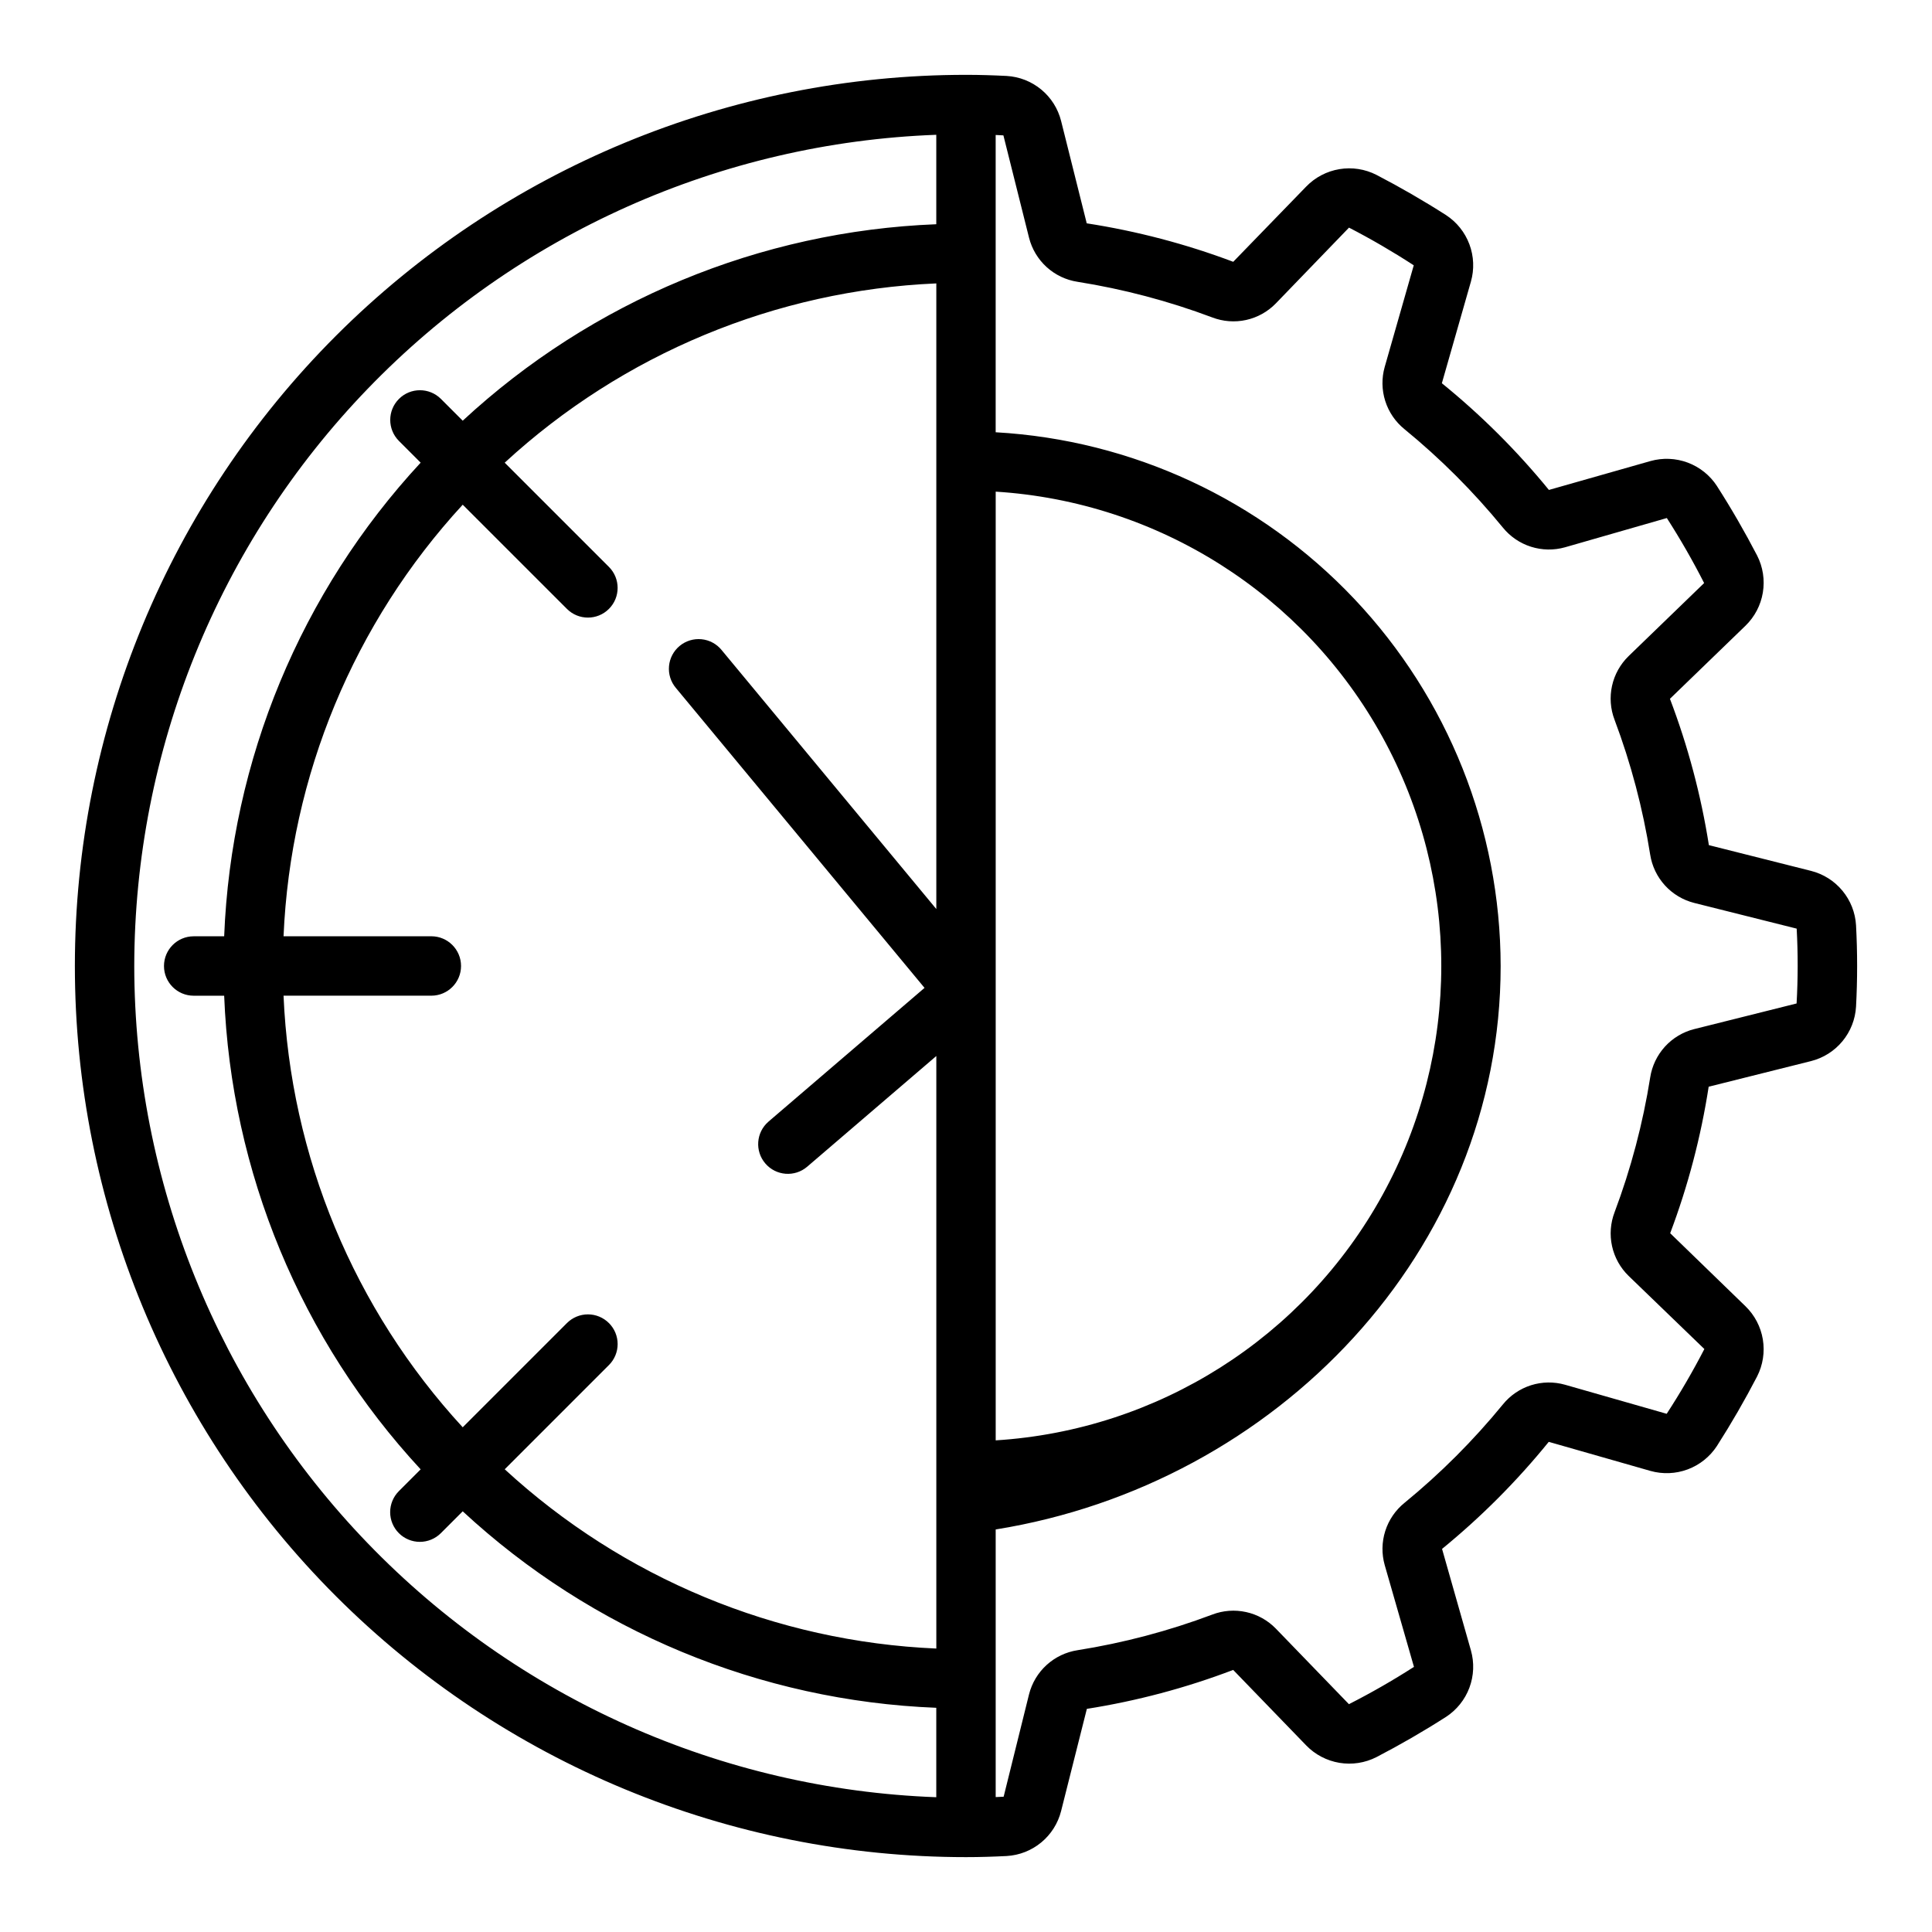 <?xml version="1.0" encoding="UTF-8"?>
<!-- Uploaded to: ICON Repo, www.svgrepo.com, Generator: ICON Repo Mixer Tools -->
<svg fill="#000000" width="800px" height="800px" version="1.1" viewBox="144 144 512 512" xmlns="http://www.w3.org/2000/svg">
 <path d="m635.87 389.22c-0.195-3.359-1.457-6.57-3.602-9.164s-5.059-4.438-8.32-5.262l-27.074-6.824-0.004 0.004c-2.09-13.25-5.547-26.246-10.32-38.785l20.02-19.363c2.434-2.363 4.047-5.441 4.602-8.789 0.555-3.344 0.027-6.781-1.512-9.805-3.277-6.309-6.859-12.512-10.664-18.445h0.004c-1.852-2.836-4.562-5.004-7.734-6.191-3.172-1.184-6.637-1.328-9.895-0.406l-26.891 7.648v0.004c-8.469-10.371-17.973-19.848-28.371-28.281l7.699-26.938c0.926-3.258 0.781-6.727-0.406-9.895-1.188-3.172-3.356-5.883-6.195-7.731-5.93-3.797-12.133-7.379-18.445-10.66-3.023-1.539-6.457-2.07-9.801-1.512-3.348 0.555-6.426 2.168-8.789 4.602l-19.352 19.953c-12.555-4.727-25.566-8.145-38.824-10.195l-6.793-27.129c-0.824-3.266-2.664-6.184-5.262-8.328-2.594-2.144-5.805-3.406-9.164-3.602-3.566-0.18-7.156-0.293-10.773-0.293-62.637 0-122.7 24.883-166.99 69.172-44.289 44.289-69.172 104.36-69.172 166.99 0 62.633 24.883 122.7 69.172 166.99 44.289 44.289 104.36 69.172 166.99 69.172 3.617 0 7.207-0.113 10.773-0.293 3.359-0.195 6.57-1.457 9.164-3.602s4.438-5.059 5.262-8.32l6.824-27.074-0.004-0.004c13.25-2.09 26.25-5.547 38.785-10.32l19.363 20.02c2.363 2.434 5.445 4.043 8.789 4.602 3.348 0.555 6.781 0.027 9.805-1.512 6.309-3.277 12.512-6.859 18.445-10.664v0.004c2.836-1.852 5.008-4.562 6.195-7.731 1.184-3.172 1.328-6.641 0.402-9.898l-7.648-26.891c10.367-8.469 19.844-17.973 28.277-28.371l26.938 7.699c3.258 0.922 6.727 0.781 9.898-0.406s5.879-3.359 7.731-6.195c3.797-5.93 7.379-12.133 10.66-18.449h-0.004c1.539-3.019 2.066-6.457 1.512-9.801-0.555-3.344-2.168-6.422-4.602-8.785l-19.953-19.352c4.731-12.555 8.148-25.566 10.199-38.824l27.129-6.793c3.262-0.824 6.18-2.664 8.324-5.262 2.144-2.594 3.406-5.805 3.602-9.164 0.383-7.18 0.383-14.371 0-21.551zm-228-114.93c43.043 2.695 81.715 27.227 102.5 65.02 20.781 37.793 20.781 83.59 0 121.38-20.781 37.793-59.453 62.324-102.5 65.02zm-102.5 220.34c-1.473-1.477-3.477-2.309-5.562-2.309-2.09 0-4.09 0.832-5.566 2.309l-27.617 27.617c-28.836-31.324-45.656-71.84-47.484-114.38h39.164c4.348 0 7.875-3.523 7.875-7.871s-3.527-7.875-7.875-7.875h-39.164c1.828-42.535 18.648-83.051 47.484-114.37l27.617 27.613c3.074 3.074 8.059 3.074 11.129 0 3.074-3.07 3.074-8.055 0-11.129l-27.617-27.617v-0.004c31.32-28.84 71.84-45.672 114.38-47.508v165.8l-56.914-68.656v-0.004c-1.328-1.621-3.246-2.644-5.332-2.844-2.086-0.199-4.164 0.438-5.777 1.777-1.613 1.336-2.629 3.258-2.816 5.348-0.191 2.086 0.457 4.16 1.805 5.766l65.91 79.504-41.355 35.445v0.004c-3.289 2.832-3.66 7.793-0.836 11.086 2.824 3.293 7.777 3.684 11.082 0.867l34.234-29.348v157.03c-42.535-1.836-83.055-18.664-114.38-47.508l27.617-27.621c1.477-1.473 2.309-3.477 2.309-5.562 0-2.09-0.832-4.09-2.309-5.566zm-125.79-94.629c0.066-57.078 22.242-111.91 61.875-152.98 39.629-41.074 93.633-65.195 150.67-67.301v23.703c-46.703 1.832-91.215 20.301-125.5 52.066l-5.781-5.781c-3.078-3.062-8.051-3.059-11.121 0.012s-3.074 8.043-0.012 11.121l5.766 5.766c-31.766 34.293-50.234 78.809-52.07 125.52h-8.078c-4.348 0-7.871 3.527-7.871 7.875s3.523 7.871 7.871 7.871h8.078c1.836 46.711 20.305 91.227 52.07 125.52l-5.766 5.766c-1.48 1.477-2.312 3.481-2.316 5.57 0 2.09 0.828 4.094 2.309 5.574 1.477 1.477 3.481 2.305 5.57 2.305 2.09-0.004 4.094-0.836 5.57-2.316l5.781-5.781c34.289 31.766 78.801 50.234 125.5 52.07v23.699c-57.035-2.106-111.04-26.227-150.67-67.301-39.633-41.074-61.809-95.902-61.875-152.98zm440.54 9.926-27.141 6.797-0.004-0.004c-2.984 0.758-5.68 2.375-7.754 4.652-2.07 2.281-3.43 5.117-3.902 8.16-1.934 12.191-5.094 24.16-9.438 35.715-1.098 2.867-1.332 5.996-0.672 8.992 0.66 3 2.184 5.742 4.387 7.883l20.078 19.383c-3.039 5.883-6.371 11.613-9.984 17.164l-26.934-7.699c-2.957-0.84-6.094-0.793-9.023 0.133-2.93 0.93-5.523 2.699-7.457 5.09-7.805 9.543-16.547 18.285-26.09 26.094-2.387 1.934-4.152 4.523-5.082 7.453-0.93 2.93-0.977 6.066-0.141 9.023l7.75 26.977h-0.004c-5.574 3.578-11.324 6.879-17.23 9.883l-19.359-20.016c-2.141-2.207-4.879-3.734-7.879-4.394-3-0.664-6.129-0.43-8.996 0.672-11.559 4.348-23.527 7.508-35.719 9.441-3.047 0.477-5.883 1.832-8.16 3.906-2.281 2.074-3.898 4.773-4.656 7.758l-6.734 27.156c-0.703 0.035-1.406 0.066-2.109 0.098v-70.922c74.48-11.973 133.82-73.832 133.82-149.32-0.047-36.203-13.93-71.016-38.809-97.312-24.879-26.301-58.871-42.09-95.016-44.137v-78.785c0.688 0.035 1.371 0.07 2.051 0.109l6.797 27.141c0.758 2.984 2.375 5.68 4.652 7.754 2.277 2.07 5.117 3.43 8.16 3.902 12.191 1.934 24.16 5.094 35.715 9.438 2.867 1.105 5.996 1.344 8.996 0.684 3-0.66 5.742-2.191 7.879-4.394l19.383-20.078v-0.004c5.883 3.039 11.613 6.375 17.164 9.988l-7.699 26.934v-0.004c-0.836 2.957-0.789 6.094 0.141 9.023 0.93 2.93 2.695 5.523 5.082 7.457 9.543 7.805 18.285 16.547 26.09 26.09 1.938 2.387 4.527 4.156 7.457 5.082 2.93 0.93 6.066 0.98 9.023 0.145l26.977-7.75c3.578 5.574 6.879 11.324 9.883 17.23l-20.02 19.363v0.004c-2.203 2.141-3.727 4.879-4.387 7.875-0.66 3-0.43 6.125 0.668 8.992 4.348 11.559 7.508 23.527 9.441 35.723 0.473 3.043 1.832 5.883 3.906 8.16s4.773 3.894 7.758 4.652l27.16 6.812c0.359 6.606 0.352 13.227-0.023 19.828z"/>
</svg>